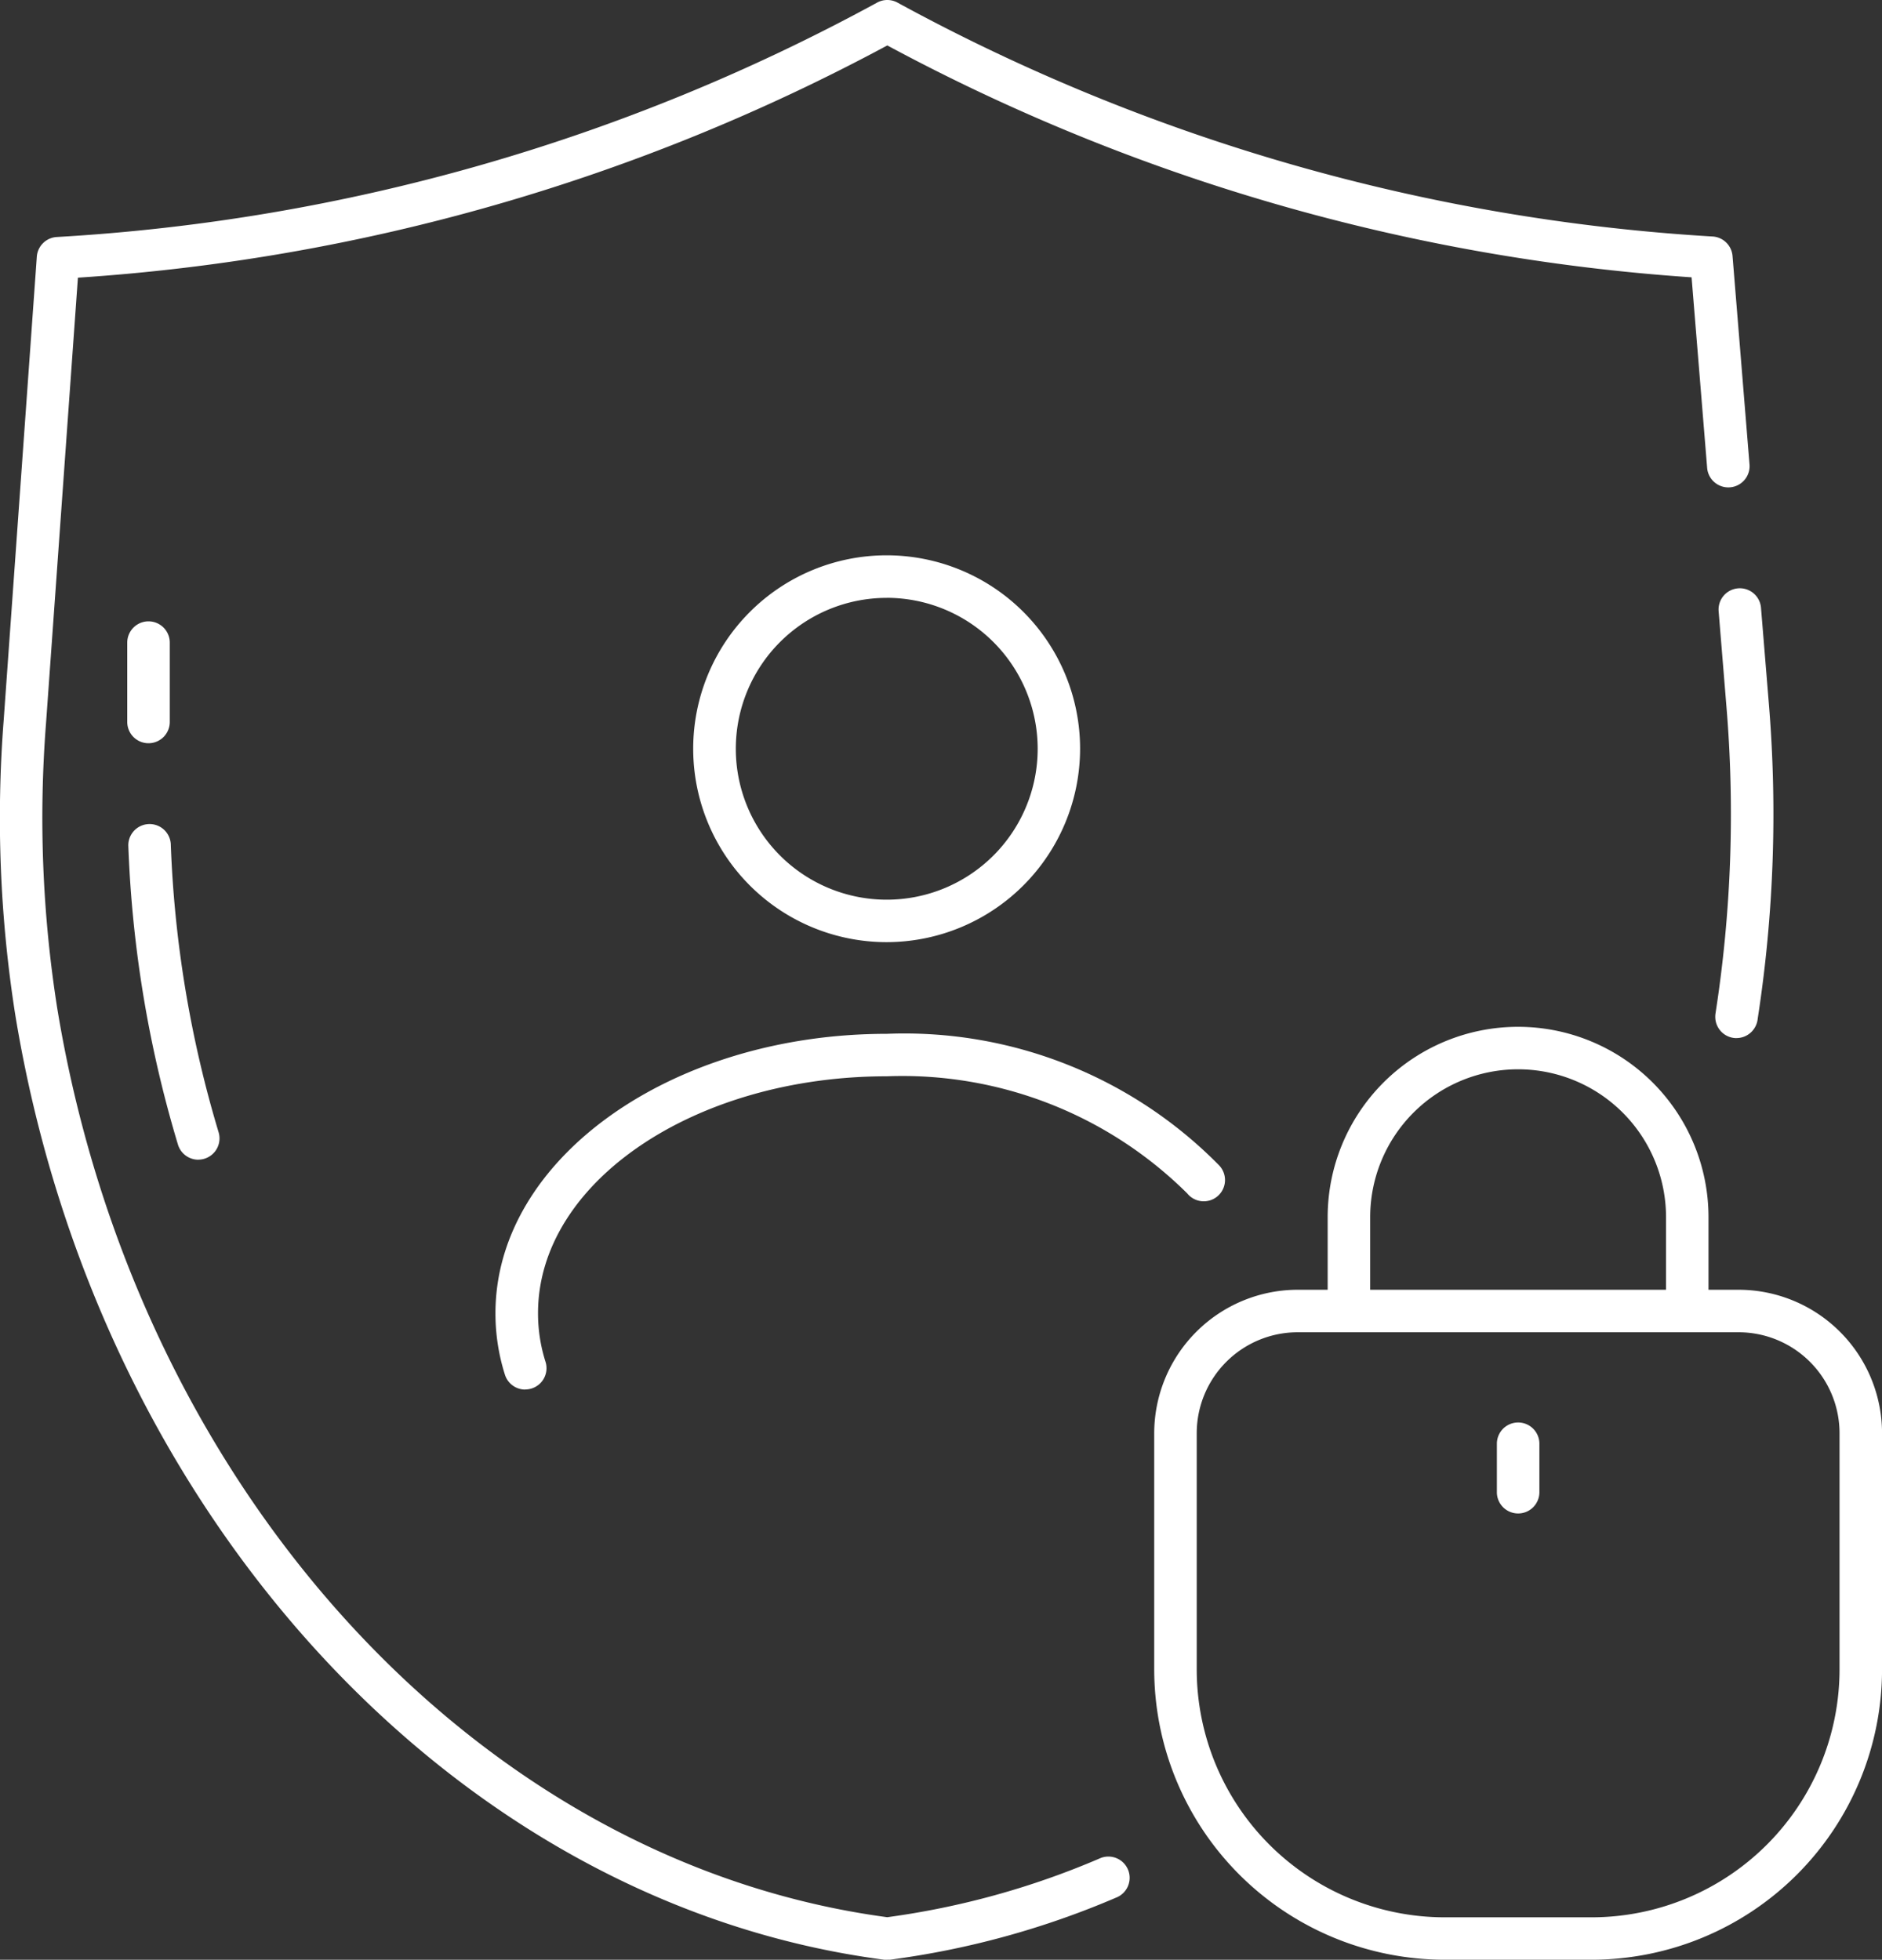 <svg xmlns="http://www.w3.org/2000/svg" xmlns:xlink="http://www.w3.org/1999/xlink" width="37.271" height="38.817" viewBox="0 0 37.271 38.817"><rect x="0" y="0" width="37.271" height="38.817" fill="#333333" stroke="none"/><defs><clipPath id="a"><rect width="37.271" height="38.817" fill="#fff"/></clipPath></defs><g clip-path="url(#a)"><path d="M206.23,79.468a.421.421,0,0,1-.421-.422.447.447,0,0,1,.005-.068,25.7,25.7,0,0,0,.215-6.093l-.154-1.88a.421.421,0,0,1,.839-.069l.154,1.88a26.553,26.553,0,0,1-.218,6.264.427.427,0,0,1-.13.27.42.42,0,0,1-.291.117" transform="translate(-171.84 -58.906)" fill="#fff"/><path d="M17.572,38.817a.428.428,0,0,1-.054,0c-8.5-1.106-15.583-8.8-17.213-18.7a25.07,25.07,0,0,1-.232-5.853L.729,5.085a.421.421,0,0,1,.386-.39A38.531,38.531,0,0,0,17.364.055a.421.421,0,0,1,.416,0,38.447,38.447,0,0,0,16.146,4.63.421.421,0,0,1,.385.385l.337,4.139a.421.421,0,0,1-.839.068L33.5,5.493A39.177,39.177,0,0,1,17.572.9,39.257,39.257,0,0,1,1.543,5.5L.912,14.318a24.226,24.226,0,0,0,.222,5.656c1.567,9.521,8.321,16.913,16.437,18a16.118,16.118,0,0,0,4.2-1.161.421.421,0,1,1,.33.774,16.953,16.953,0,0,1-4.471,1.228.428.428,0,0,1-.054,0" transform="translate(0 0)" fill="#fff"/><path d="M16.762,105.475a.421.421,0,0,1-.4-.3,23.486,23.486,0,0,1-.983-5.925.421.421,0,0,1,.841-.031,22.642,22.642,0,0,0,.947,5.712.421.421,0,0,1-.4.543" transform="translate(-12.838 -82.505)" fill="#fff"/><path d="M15.7,76.976a.421.421,0,0,1-.421-.421V74.983a.421.421,0,1,1,.842,0v1.572a.421.421,0,0,1-.421.421" transform="translate(-12.759 -62.255)" fill="#fff"/><path d="M60.029,131.113a.421.421,0,0,1-.4-.293,4,4,0,0,1-.188-1.22c0-3.051,3.477-5.533,7.75-5.533a8.737,8.737,0,0,1,6.584,2.608.421.421,0,1,1-.635.552,8.007,8.007,0,0,0-5.948-2.319c-3.809,0-6.908,2.1-6.908,4.691a3.16,3.16,0,0,0,.148.963.421.421,0,0,1-.4.549" transform="translate(-49.629 -103.59)" fill="#fff"/><path d="M87.009,74.3a3.831,3.831,0,1,1,3.831-3.831A3.835,3.835,0,0,1,87.009,74.3m0-6.819A2.989,2.989,0,1,0,90,70.469a2.992,2.992,0,0,0-2.989-2.989" transform="translate(-69.45 -55.639)" fill="#fff"/><path d="M147.154,168.044h-2.915a5.756,5.756,0,0,1-5.749-5.749v-4.68a2.845,2.845,0,0,1,2.842-2.841h8.731a2.844,2.844,0,0,1,2.841,2.841v4.68a5.756,5.756,0,0,1-5.749,5.749m-5.823-12.428a2,2,0,0,0-2,2v4.68a4.913,4.913,0,0,0,4.908,4.908h2.915a4.913,4.913,0,0,0,4.907-4.908v-4.68a2,2,0,0,0-2-2Z" transform="translate(-115.632 -129.228)" fill="#fff"/><path d="M166.426,129.271a.421.421,0,0,1-.421-.421v-1.858a2.929,2.929,0,0,0-5.859,0v1.858a.421.421,0,1,1-.842,0v-1.858a3.771,3.771,0,0,1,7.542,0v1.858a.421.421,0,0,1-.421.421" transform="translate(-133.011 -102.883)" fill="#fff"/><path d="M180.025,172.505a.421.421,0,0,1-.421-.421v-.96a.421.421,0,1,1,.842,0v.96a.421.421,0,0,1-.421.421" transform="translate(-149.96 -142.528)" fill="#fff"/></g></svg>